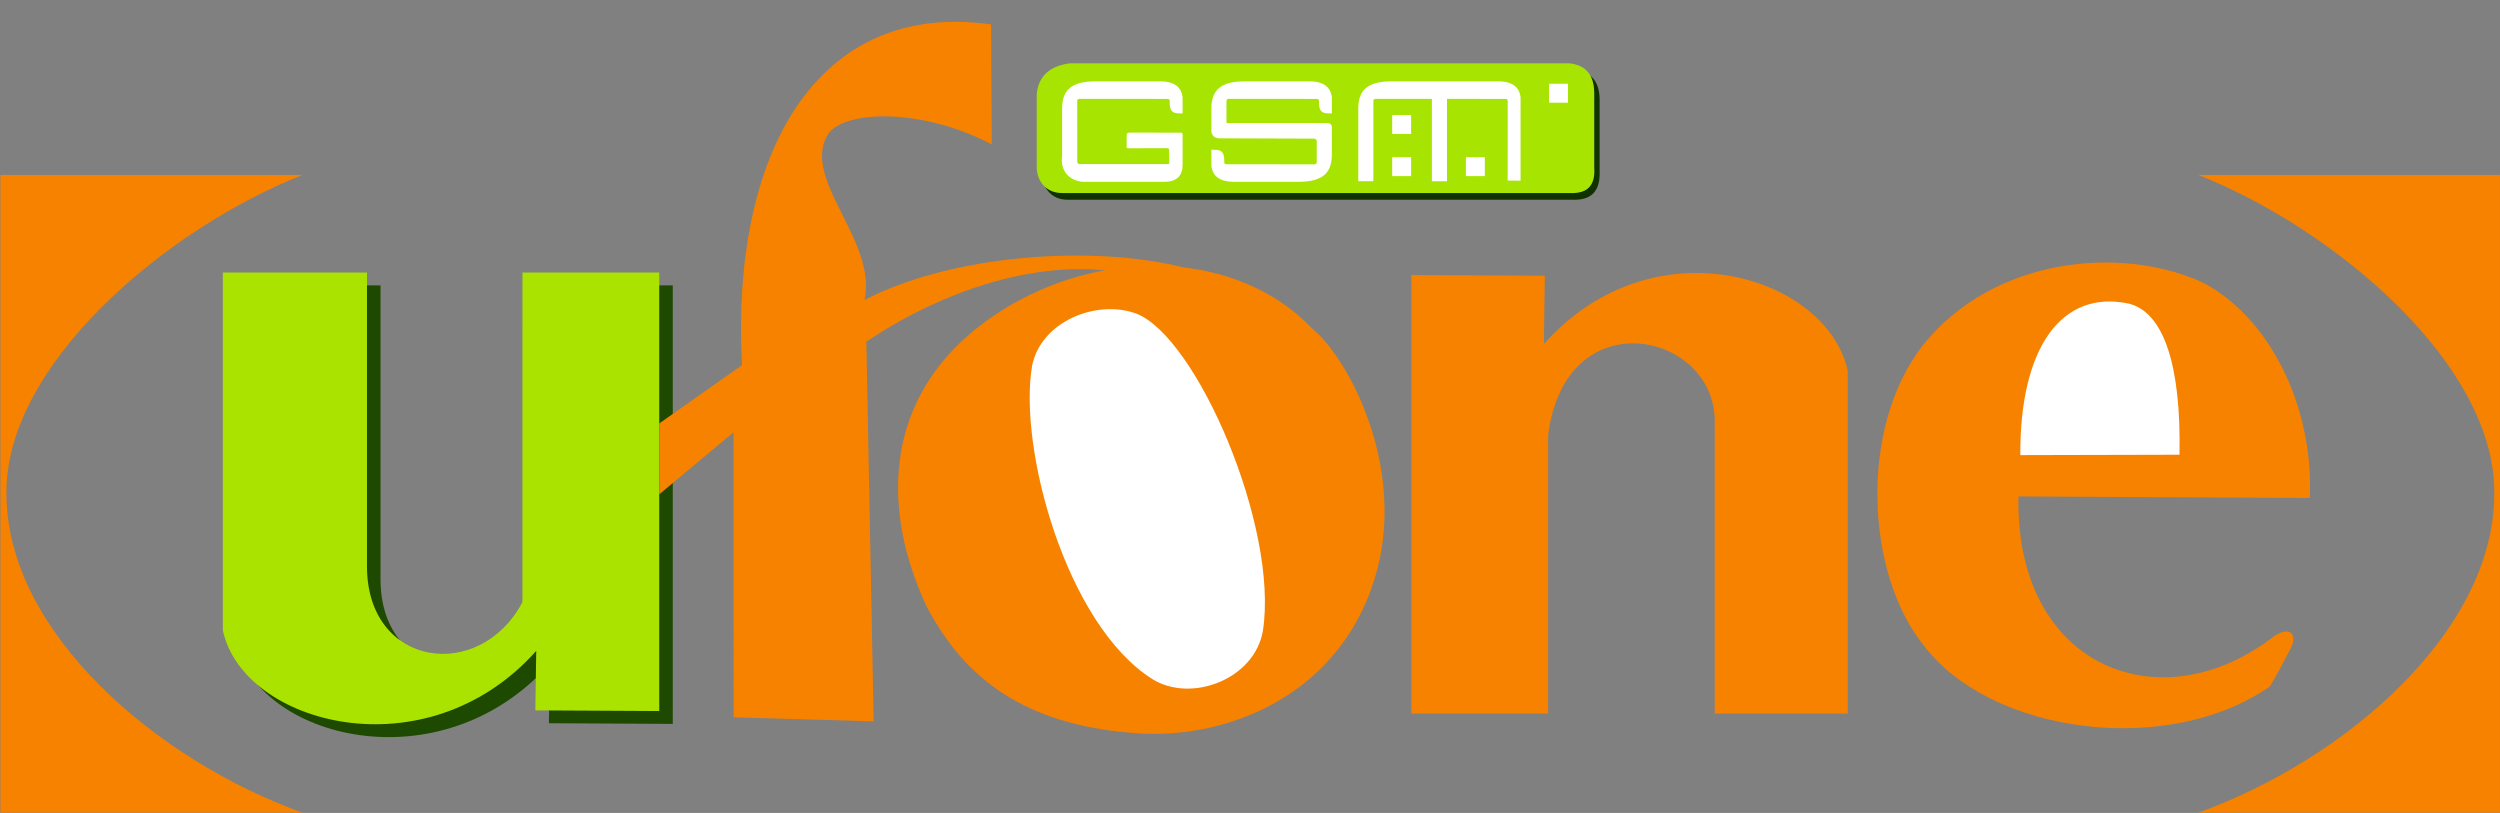<?xml version="1.0" encoding="UTF-8"?>
<svg xmlns="http://www.w3.org/2000/svg" xmlns:xlink="http://www.w3.org/1999/xlink" width="428.7pt" height="139.4pt" viewBox="0 0 428.7 139.4" version="1.1">
<rect x="0" y="0" width="428.7" height="139.4" fill="#808080" stroke="none"/>
<defs>
<clipPath id="clip1">
  <path d="M 376 29 L 428.699 29 L 428.699 139.398 L 376 139.398 Z M 376 29 "/>
</clipPath>
<clipPath id="clip2">
  <path d="M 0 29 L 52 29 L 52 139.398 L 0 139.398 Z M 0 29 "/>
</clipPath>
</defs>
<g id="surface1">
<path style=" stroke:none;fill-rule:evenodd;fill:rgb(11.768%,28.638%,0%);fill-opacity:1;" d="M 40.535 48.938 L 65.254 48.938 L 65.254 99.289 C 65.23 116.738 84.605 119.293 91.91 105.473 L 91.918 48.938 L 115.367 48.938 L 115.367 124.133 L 94.125 124.02 L 94.277 113.828 C 75.422 134.953 43.992 126.473 40.535 110.297 Z M 40.535 48.938 "/>
<path style=" stroke:none;fill-rule:evenodd;fill:rgb(6.273%,19.604%,0%);fill-opacity:1;" d="M 184.32 12.012 L 270.055 12.012 C 272.848 12.305 274.266 13.977 274.305 17.027 L 274.305 29.852 C 274.285 32.68 272.965 34.164 270.277 34.25 L 183.027 34.25 C 180.504 34.254 178.848 32.453 178.711 30.043 L 178.711 17.219 C 179.02 14.48 180.566 12.539 184.32 12.012 Z M 184.32 12.012 "/>
<path style=" stroke:none;fill-rule:evenodd;fill:rgb(66.602%,89.062%,0%);fill-opacity:1;" d="M 38.211 46.73 L 62.93 46.73 L 62.93 97.078 C 62.906 114.527 82.281 117.086 89.586 103.262 L 89.594 46.73 L 113.047 46.73 L 113.047 121.926 L 91.801 121.812 L 91.953 111.617 C 73.098 132.746 41.672 124.266 38.211 108.09 Z M 38.211 46.73 "/>
<path style=" stroke:none;fill-rule:evenodd;fill:rgb(96.875%,50.977%,0%);fill-opacity:1;" d="M 127.234 62.621 C 125.309 26.184 140.145 -0.039 169.949 4.188 L 170.066 24.77 C 158.77 18.801 145.691 18.691 142.172 22.73 C 136.938 30.465 150.48 41.031 148.254 51.445 C 163.078 43.727 187.109 41.887 202.926 45.855 L 195.547 47.484 C 181.027 43.453 162.887 48.934 148.562 58.602 L 149.816 123.695 L 125.805 123.008 L 125.785 74.121 L 113.047 84.773 L 113.047 72.613 Z M 127.234 62.621 "/>
<path style=" stroke:none;fill-rule:evenodd;fill:rgb(96.875%,50.977%,0%);fill-opacity:1;" d="M 174.879 51.438 C 192.773 41.926 213.613 44.266 225.023 56.355 C 231.359 61.531 241.445 80.566 235.738 99.188 C 229.473 119.699 209.5 127.285 193.578 125.625 C 176.219 124.098 165.574 116.887 158.797 103.797 C 150.141 85.078 151.906 63.867 174.879 51.438 Z M 174.879 51.438 "/>
<path style=" stroke:none;fill-rule:evenodd;fill:rgb(96.875%,50.977%,0%);fill-opacity:1;" d="M 316.852 122.363 L 294.047 122.363 L 294.047 72.016 C 293.84 56.879 268.438 51.328 265.477 74.574 L 265.473 122.363 L 242.02 122.363 L 242.02 47.168 L 264.902 47.281 L 264.75 58.977 C 283.605 37.852 313.395 47.426 316.852 63.602 Z M 316.852 122.363 "/>
<g clip-path="url(#clip1)" clip-rule="nonzero">
<path style=" stroke:none;fill-rule:evenodd;fill:rgb(96.875%,50.977%,0%);fill-opacity:1;" d="M 376.953 29.996 L 428.758 29.996 L 428.758 139.363 L 376.953 139.363 C 401.855 130.391 427.598 108.543 427.719 84.82 C 428.121 62.727 400.547 39.332 376.953 29.996 Z M 376.953 29.996 "/>
</g>
<g clip-path="url(#clip2)" clip-rule="nonzero">
<path style=" stroke:none;fill-rule:evenodd;fill:rgb(96.875%,50.977%,0%);fill-opacity:1;" d="M 51.875 29.996 L 0.07 29.996 L 0.07 139.363 L 51.875 139.363 C 26.973 130.391 1.23 108.543 1.105 84.82 C 0.707 62.727 28.277 39.332 51.875 29.996 Z M 51.875 29.996 "/>
</g>
<path style=" stroke:none;fill-rule:evenodd;fill:rgb(96.875%,50.977%,0%);fill-opacity:1;" d="M 329.676 59.27 C 341.941 43.922 364.008 42.055 377.859 48.512 C 389.246 54.555 396.762 69.719 396.086 85.391 L 346.125 85.129 C 345.547 114.055 369.824 123.941 389.137 109.715 C 392.289 107.059 394.289 108.398 392.73 111.348 C 391.648 113.422 389.543 117.379 389.168 117.762 C 371.652 129.895 341.328 125.848 329.859 110.652 C 320.059 98.535 318.617 73.609 329.676 59.27 Z M 329.676 59.27 "/>
<path style=" stroke:none;fill-rule:evenodd;fill:rgb(65.43%,89.452%,0.392%);fill-opacity:1;" d="M 183.391 10.863 L 269.129 10.863 C 271.922 11.156 273.336 12.828 273.379 15.879 L 273.379 28.703 C 273.605 31.742 272.266 33.207 269.348 33.102 L 182.102 33.102 C 179.578 33.105 177.918 31.305 177.781 28.895 L 177.781 16.07 C 178.094 13.332 179.641 11.391 183.391 10.863 Z M 183.391 10.863 "/>
<path style=" stroke:none;fill-rule:evenodd;fill:rgb(100%,100%,100%);fill-opacity:1;" d="M 187.969 13.945 L 198.945 13.945 C 201.336 13.961 202.57 14.887 202.789 16.688 L 202.789 19.457 C 201.605 19.434 200.613 19.574 200.582 17.676 L 200.582 17.375 C 200.594 17.094 200.457 16.957 200.184 16.961 C 195.156 16.957 190.125 16.953 185.098 16.949 C 184.824 16.957 184.727 17.094 184.719 17.367 L 184.727 27.77 C 184.77 28.062 184.965 28.148 185.23 28.133 L 200.285 28.133 C 200.449 28.129 200.5 28.051 200.504 27.938 L 200.477 25.754 C 200.492 25.535 200.375 25.422 200.121 25.406 L 193.43 25.426 C 193.27 25.418 193.191 25.34 193.195 25.191 L 193.195 23.172 C 193.23 22.832 193.355 22.75 193.715 22.742 L 202.516 22.746 C 202.676 22.742 202.766 22.836 202.789 23.016 L 202.789 28.238 C 202.797 30.07 201.895 31.164 199.656 31.18 L 185.672 31.18 C 183.195 30.945 181.812 29.18 182.129 26.781 L 182.129 18.586 C 182.129 14.852 184.508 13.945 187.969 13.945 Z M 187.969 13.945 "/>
<path style=" stroke:none;fill-rule:evenodd;fill:rgb(100%,100%,100%);fill-opacity:1;" d="M 228.387 23.785 L 228.387 26.539 C 228.387 30.273 226.008 31.18 222.547 31.18 L 211.57 31.18 C 209.18 31.164 207.945 30.238 207.727 28.441 L 207.727 25.672 C 208.906 25.691 209.902 25.551 209.934 27.449 L 209.934 27.754 C 209.922 28.035 210.055 28.172 210.332 28.164 C 215.359 28.168 220.391 28.176 225.418 28.18 C 225.691 28.172 225.789 28.031 225.797 27.762 L 225.793 24.289 C 225.809 23.902 225.555 23.758 225.18 23.773 L 208.91 23.715 C 208.191 23.609 207.836 23.203 207.727 22.59 L 207.727 18.586 C 207.727 14.852 210.105 13.945 213.566 13.945 L 224.543 13.945 C 226.934 13.961 228.168 14.887 228.387 16.688 L 228.387 19.457 C 227.207 19.434 226.211 19.574 226.18 17.676 L 226.18 17.375 C 226.191 17.094 226.059 16.953 225.781 16.961 C 220.754 16.957 215.723 16.953 210.695 16.949 C 210.422 16.957 210.324 17.094 210.316 17.367 L 210.316 21.094 L 227.473 21.098 C 227.941 21.09 228.328 21.207 228.383 21.746 Z M 228.387 23.785 "/>
<path style=" stroke:none;fill-rule:evenodd;fill:rgb(100%,100%,100%);fill-opacity:1;" d="M 232.918 31.078 L 232.918 18.586 C 232.918 14.852 235.297 13.945 238.758 13.945 L 256.906 13.945 C 259.297 13.961 260.531 14.887 260.75 16.688 L 260.75 30.984 L 258.535 30.961 L 258.543 17.676 L 258.543 17.375 C 258.555 17.094 258.422 16.953 258.145 16.961 L 248.129 16.957 L 248.129 31.078 L 245.539 31.078 L 245.539 16.957 L 247.152 16.957 L 235.887 16.949 C 235.613 16.957 235.516 17.094 235.508 17.367 L 235.508 31.074 Z M 232.918 31.078 "/>
<path style=" stroke:none;fill-rule:evenodd;fill:rgb(100%,100%,100%);fill-opacity:1;" d="M 238.73 22.969 L 241.977 22.969 L 241.977 19.727 L 238.73 19.727 Z M 238.73 22.969 "/>
<path style=" stroke:none;fill-rule:evenodd;fill:rgb(100%,100%,100%);fill-opacity:1;" d="M 238.73 30.199 L 241.977 30.199 L 241.977 26.953 L 238.73 26.953 Z M 238.73 30.199 "/>
<path style=" stroke:none;fill-rule:evenodd;fill:rgb(100%,100%,100%);fill-opacity:1;" d="M 251.371 30.199 L 254.617 30.199 L 254.617 26.953 L 251.371 26.953 Z M 251.371 30.199 "/>
<path style=" stroke:none;fill-rule:evenodd;fill:rgb(100%,100%,100%);fill-opacity:1;" d="M 265.633 17.609 L 268.879 17.609 L 268.879 14.363 L 265.633 14.363 Z M 265.633 17.609 "/>
<path style=" stroke:none;fill-rule:evenodd;fill:rgb(100%,100%,100%);fill-opacity:1;" d="M 177 62.652 C 178.559 55.09 188.043 51.305 194.812 53.758 C 205.188 57.734 219.328 90.422 216.559 108.188 C 215.121 116.465 204.355 120.566 197.672 116.492 C 182.773 107.168 174.547 76.629 177 62.652 Z M 177 62.652 "/>
<path style=" stroke:none;fill-rule:evenodd;fill:rgb(100%,100%,100%);fill-opacity:1;" d="M 365.055 52.066 C 371.02 53.555 374.043 62.586 373.738 77.977 L 346.445 78.043 C 346.348 59.457 353.602 49.625 365.055 52.066 Z M 365.055 52.066 "/>
</g>
</svg>
